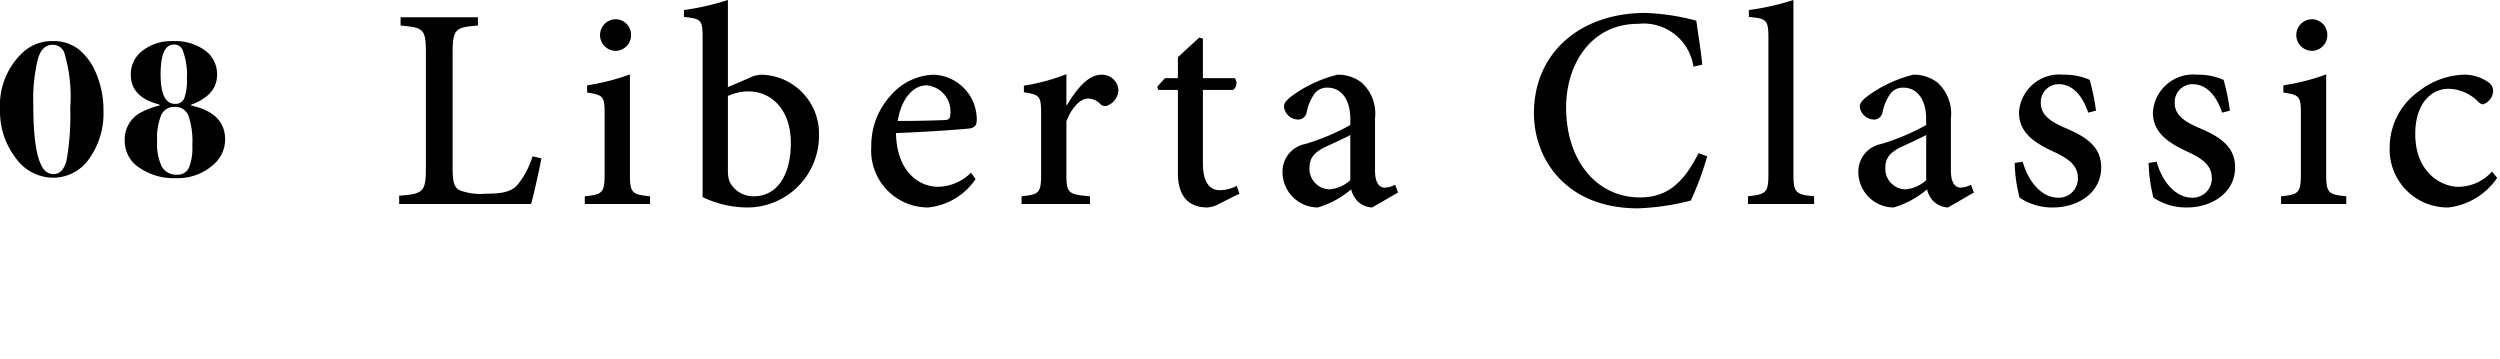<svg xmlns="http://www.w3.org/2000/svg" width="174" height="25" viewBox="0 0 174 25"><rect width="174" height="25" fill="none"/><g transform="translate(-497.898 -899.8)"><path d="M-8.9-4.508A5.421,5.421,0,0,1-9.9-1.148,3.036,3.036,0,0,1-12.418.168a3.208,3.208,0,0,1-2.6-1.386A5.286,5.286,0,0,1-16.1-4.564,5.037,5.037,0,0,1-14.462-8.6a2.993,2.993,0,0,1,2.03-.742,2.863,2.863,0,0,1,1.806.574A4.2,4.2,0,0,1-9.373-7,6.526,6.526,0,0,1-8.9-4.508Zm-2.31-.238a10.554,10.554,0,0,0-.434-3.836.847.847,0,0,0-.812-.5q-.714,0-1.008.98a11.749,11.749,0,0,0-.322,3.164q0,3.318.616,4.34a.894.894,0,0,0,.77.518q.7,0,.938-.994A18.049,18.049,0,0,0-11.214-4.746ZM-.434-2.492a2.3,2.3,0,0,1-.812,1.75A3.721,3.721,0,0,1-3.864.2,4.242,4.242,0,0,1-6.412-.532,2.2,2.2,0,0,1-7.42-2.38,2.118,2.118,0,0,1-6.384-4.326,5.516,5.516,0,0,1-5-4.858l-.014-.07Q-7-5.432-7-7a2.056,2.056,0,0,1,.826-1.68A3.288,3.288,0,0,1-4.06-9.338a3.563,3.563,0,0,1,2.226.644A2.033,2.033,0,0,1-.994-7q0,1.428-1.806,2.086v.056Q-.434-4.34-.434-2.492Zm-2.66-4.256A4.727,4.727,0,0,0-3.4-8.736.624.624,0,0,0-4-9.1q-.924,0-.924,2.072T-3.906-4.97a.641.641,0,0,0,.63-.392A3.651,3.651,0,0,0-3.094-6.748Zm.378,4.676a5.569,5.569,0,0,0-.273-2.086.97.97,0,0,0-.959-.6.972.972,0,0,0-.931.56,4.243,4.243,0,0,0-.287,1.82A3.644,3.644,0,0,0-4.837-.6,1.137,1.137,0,0,0-3.78-.042a.851.851,0,0,0,.819-.469A3.609,3.609,0,0,0-2.716-2.072Z" transform="translate(514 912)"/><path d="M9.96-3.32A5.737,5.737,0,0,1,8.92-1.34c-.46.52-1.14.62-2.2.62A4.162,4.162,0,0,1,4.88-.96c-.38-.2-.48-.58-.48-1.64v-7.88c0-1.72.2-1.82,1.76-1.94V-13H.78v.58c1.62.14,1.76.24,1.76,1.94v7.94C2.54-.84,2.36-.7.68-.58V0H9.86c.18-.6.6-2.52.72-3.18Zm5.78-7.34a1.088,1.088,0,0,0,1.08-1.08,1.081,1.081,0,0,0-1.06-1.12,1.1,1.1,0,0,0-1.1,1.12A1.1,1.1,0,0,0,15.74-10.66ZM18.14,0V-.54c-1.28-.12-1.4-.24-1.4-1.6V-9.02a15.482,15.482,0,0,1-2.98.76v.5c1.14.18,1.22.26,1.22,1.52v4.1c0,1.36-.14,1.48-1.38,1.6V0Zm5.42-8.14V-14.2a18,18,0,0,1-3.06.7v.48c1.24.12,1.3.24,1.3,1.48V-.48a7.32,7.32,0,0,0,3.04.72A4.993,4.993,0,0,0,29.9-4.78,4.1,4.1,0,0,0,25.92-9a2.016,2.016,0,0,0-.9.24Zm0,.62a3.453,3.453,0,0,1,1.42-.32c1.6,0,2.96,1.26,2.96,3.58,0,2.34-1.02,3.74-2.6,3.72A1.825,1.825,0,0,1,23.66-1.6a2.26,2.26,0,0,1-.1-.7ZM40.48-2.18a3.328,3.328,0,0,1-2.28.98c-1.4,0-2.9-1.12-2.94-3.74,2.32-.08,4.82-.28,5.14-.32.4-.08.48-.26.48-.66A3.112,3.112,0,0,0,37.84-9a4.136,4.136,0,0,0-2.96,1.46,5.142,5.142,0,0,0-1.34,3.52A3.962,3.962,0,0,0,37.48.24,4.513,4.513,0,0,0,40.8-1.74Zm-3.1-6.08a1.816,1.816,0,0,1,1.66,2.02c0,.3-.12.4-.46.4-1.1.04-2.14.06-3.2.06C35.64-7.4,36.5-8.26,37.38-8.26Zm9.74,1.38V-9.04a13.567,13.567,0,0,1-2.96.8v.46c1.1.18,1.2.24,1.2,1.52v4.18c0,1.3-.14,1.42-1.36,1.54V0h4.76V-.54c-1.54-.12-1.64-.24-1.64-1.54V-5.76c.42-1.06,1.02-1.58,1.5-1.58a1.194,1.194,0,0,1,.88.4.462.462,0,0,0,.54.06,1.211,1.211,0,0,0,.7-1.08A1.141,1.141,0,0,0,49.54-9c-.92,0-1.76,1.06-2.38,2.12ZM59.16-.72l-.18-.54a2.759,2.759,0,0,1-1.18.3c-.5,0-1.18-.28-1.18-1.88v-5.1h2.1a.583.583,0,0,0,.12-.82H56.62v-2.76l-.26-.06-1.48,1.36v1.46h-.9l-.54.6.08.22h1.36v5.78c0,1.62.74,2.4,2.06,2.4a1.961,1.961,0,0,0,.82-.26ZM70.2-.8,70-1.34a1.758,1.758,0,0,1-.72.2c-.34,0-.68-.28-.68-1.18V-5.96a2.914,2.914,0,0,0-.94-2.5A2.682,2.682,0,0,0,65.98-9a9.1,9.1,0,0,0-3.06,1.4c-.4.3-.66.52-.66.84a1.02,1.02,0,0,0,.94.88.6.6,0,0,0,.64-.5,3.379,3.379,0,0,1,.58-1.34,1.089,1.089,0,0,1,.86-.38c.96,0,1.6.8,1.6,2.2v.4a15.523,15.523,0,0,1-3.12,1.32,1.948,1.948,0,0,0-1.6,1.96A2.469,2.469,0,0,0,64.62.24a6.409,6.409,0,0,0,2.32-1.26,1.768,1.768,0,0,0,.48.86,1.546,1.546,0,0,0,.98.4Zm-3.32-.86a2.423,2.423,0,0,1-1.46.64,1.428,1.428,0,0,1-1.38-1.52c0-.74.42-1.1,1.16-1.46.44-.2,1.26-.58,1.68-.8ZM91.12-3.54C90.1-1.56,89.02-.46,87.04-.46c-3,0-5.14-2.54-5.14-6.26,0-3.02,1.74-5.82,5-5.82a3.5,3.5,0,0,1,3.86,2.98l.62-.14c-.12-1.1-.26-1.94-.42-3.06a15.593,15.593,0,0,0-3.54-.54c-4.54,0-7.76,2.78-7.76,6.98C79.66-3.16,81.86.3,86.9.3a17.07,17.07,0,0,0,3.68-.54,21.731,21.731,0,0,0,1.14-3.08ZM99.16,0V-.54c-1.28-.12-1.44-.24-1.44-1.56V-14.2a17.906,17.906,0,0,1-3.1.7v.48c1.24.12,1.36.18,1.36,1.5V-2.1c0,1.32-.16,1.42-1.42,1.56V0Zm11.12-.8-.2-.54a1.758,1.758,0,0,1-.72.2c-.34,0-.68-.28-.68-1.18V-5.96a2.914,2.914,0,0,0-.94-2.5A2.682,2.682,0,0,0,106.06-9,9.1,9.1,0,0,0,103-7.6c-.4.3-.66.52-.66.84a1.02,1.02,0,0,0,.94.88.6.6,0,0,0,.64-.5,3.379,3.379,0,0,1,.58-1.34,1.089,1.089,0,0,1,.86-.38c.96,0,1.6.8,1.6,2.2v.4a15.523,15.523,0,0,1-3.12,1.32,1.948,1.948,0,0,0-1.6,1.96A2.469,2.469,0,0,0,104.7.24a6.409,6.409,0,0,0,2.32-1.26,1.768,1.768,0,0,0,.48.86,1.546,1.546,0,0,0,.98.4Zm-3.32-.86a2.423,2.423,0,0,1-1.46.64,1.428,1.428,0,0,1-1.38-1.52c0-.74.42-1.1,1.16-1.46.44-.2,1.26-.58,1.68-.8ZM118.78-6.5a15.62,15.62,0,0,0-.44-2.14A4.319,4.319,0,0,0,116.52-9a2.807,2.807,0,0,0-3.1,2.64c0,1.56,1.38,2.24,2.54,2.78,1.04.5,1.56.96,1.56,1.8a1.331,1.331,0,0,1-1.36,1.34c-1.22,0-2.12-1.2-2.48-2.5l-.56.08a10.548,10.548,0,0,0,.34,2.42,4.11,4.11,0,0,0,2.34.68c1.62,0,3.34-.94,3.34-2.8,0-1.42-1.02-2.12-2.56-2.76-.92-.4-1.64-.86-1.64-1.7a1.242,1.242,0,0,1,1.24-1.32c.98,0,1.66.8,2.06,1.98Zm9.32,0a15.622,15.622,0,0,0-.44-2.14A4.319,4.319,0,0,0,125.84-9a2.807,2.807,0,0,0-3.1,2.64c0,1.56,1.38,2.24,2.54,2.78,1.04.5,1.56.96,1.56,1.8a1.331,1.331,0,0,1-1.36,1.34c-1.22,0-2.12-1.2-2.48-2.5l-.56.08a10.548,10.548,0,0,0,.34,2.42,4.11,4.11,0,0,0,2.34.68c1.62,0,3.34-.94,3.34-2.8,0-1.42-1.02-2.12-2.56-2.76-.92-.4-1.64-.86-1.64-1.7a1.242,1.242,0,0,1,1.24-1.32c.98,0,1.66.8,2.06,1.98Zm5.7-4.16a1.088,1.088,0,0,0,1.08-1.08,1.081,1.081,0,0,0-1.06-1.12,1.1,1.1,0,0,0-1.1,1.12A1.1,1.1,0,0,0,133.8-10.66ZM136.2,0V-.54c-1.28-.12-1.4-.24-1.4-1.6V-9.02a15.482,15.482,0,0,1-2.98.76v.5c1.14.18,1.22.26,1.22,1.52v4.1c0,1.36-.14,1.48-1.38,1.6V0Zm10.14-2.26a3.154,3.154,0,0,1-2.36,1.06c-1.08,0-2.98-.92-2.98-3.68,0-2.1,1.1-3.14,2.32-3.14a2.96,2.96,0,0,1,2.02.86c.16.16.26.22.38.22a1.021,1.021,0,0,0,.7-.92.713.713,0,0,0-.34-.62A2.87,2.87,0,0,0,144.32-9a5.347,5.347,0,0,0-3.08,1.16,4.782,4.782,0,0,0-2.02,3.88A4.033,4.033,0,0,0,143.3.24a4.76,4.76,0,0,0,3.4-2.06Z" transform="translate(525 914)" fill="currentColor"/></g></svg>